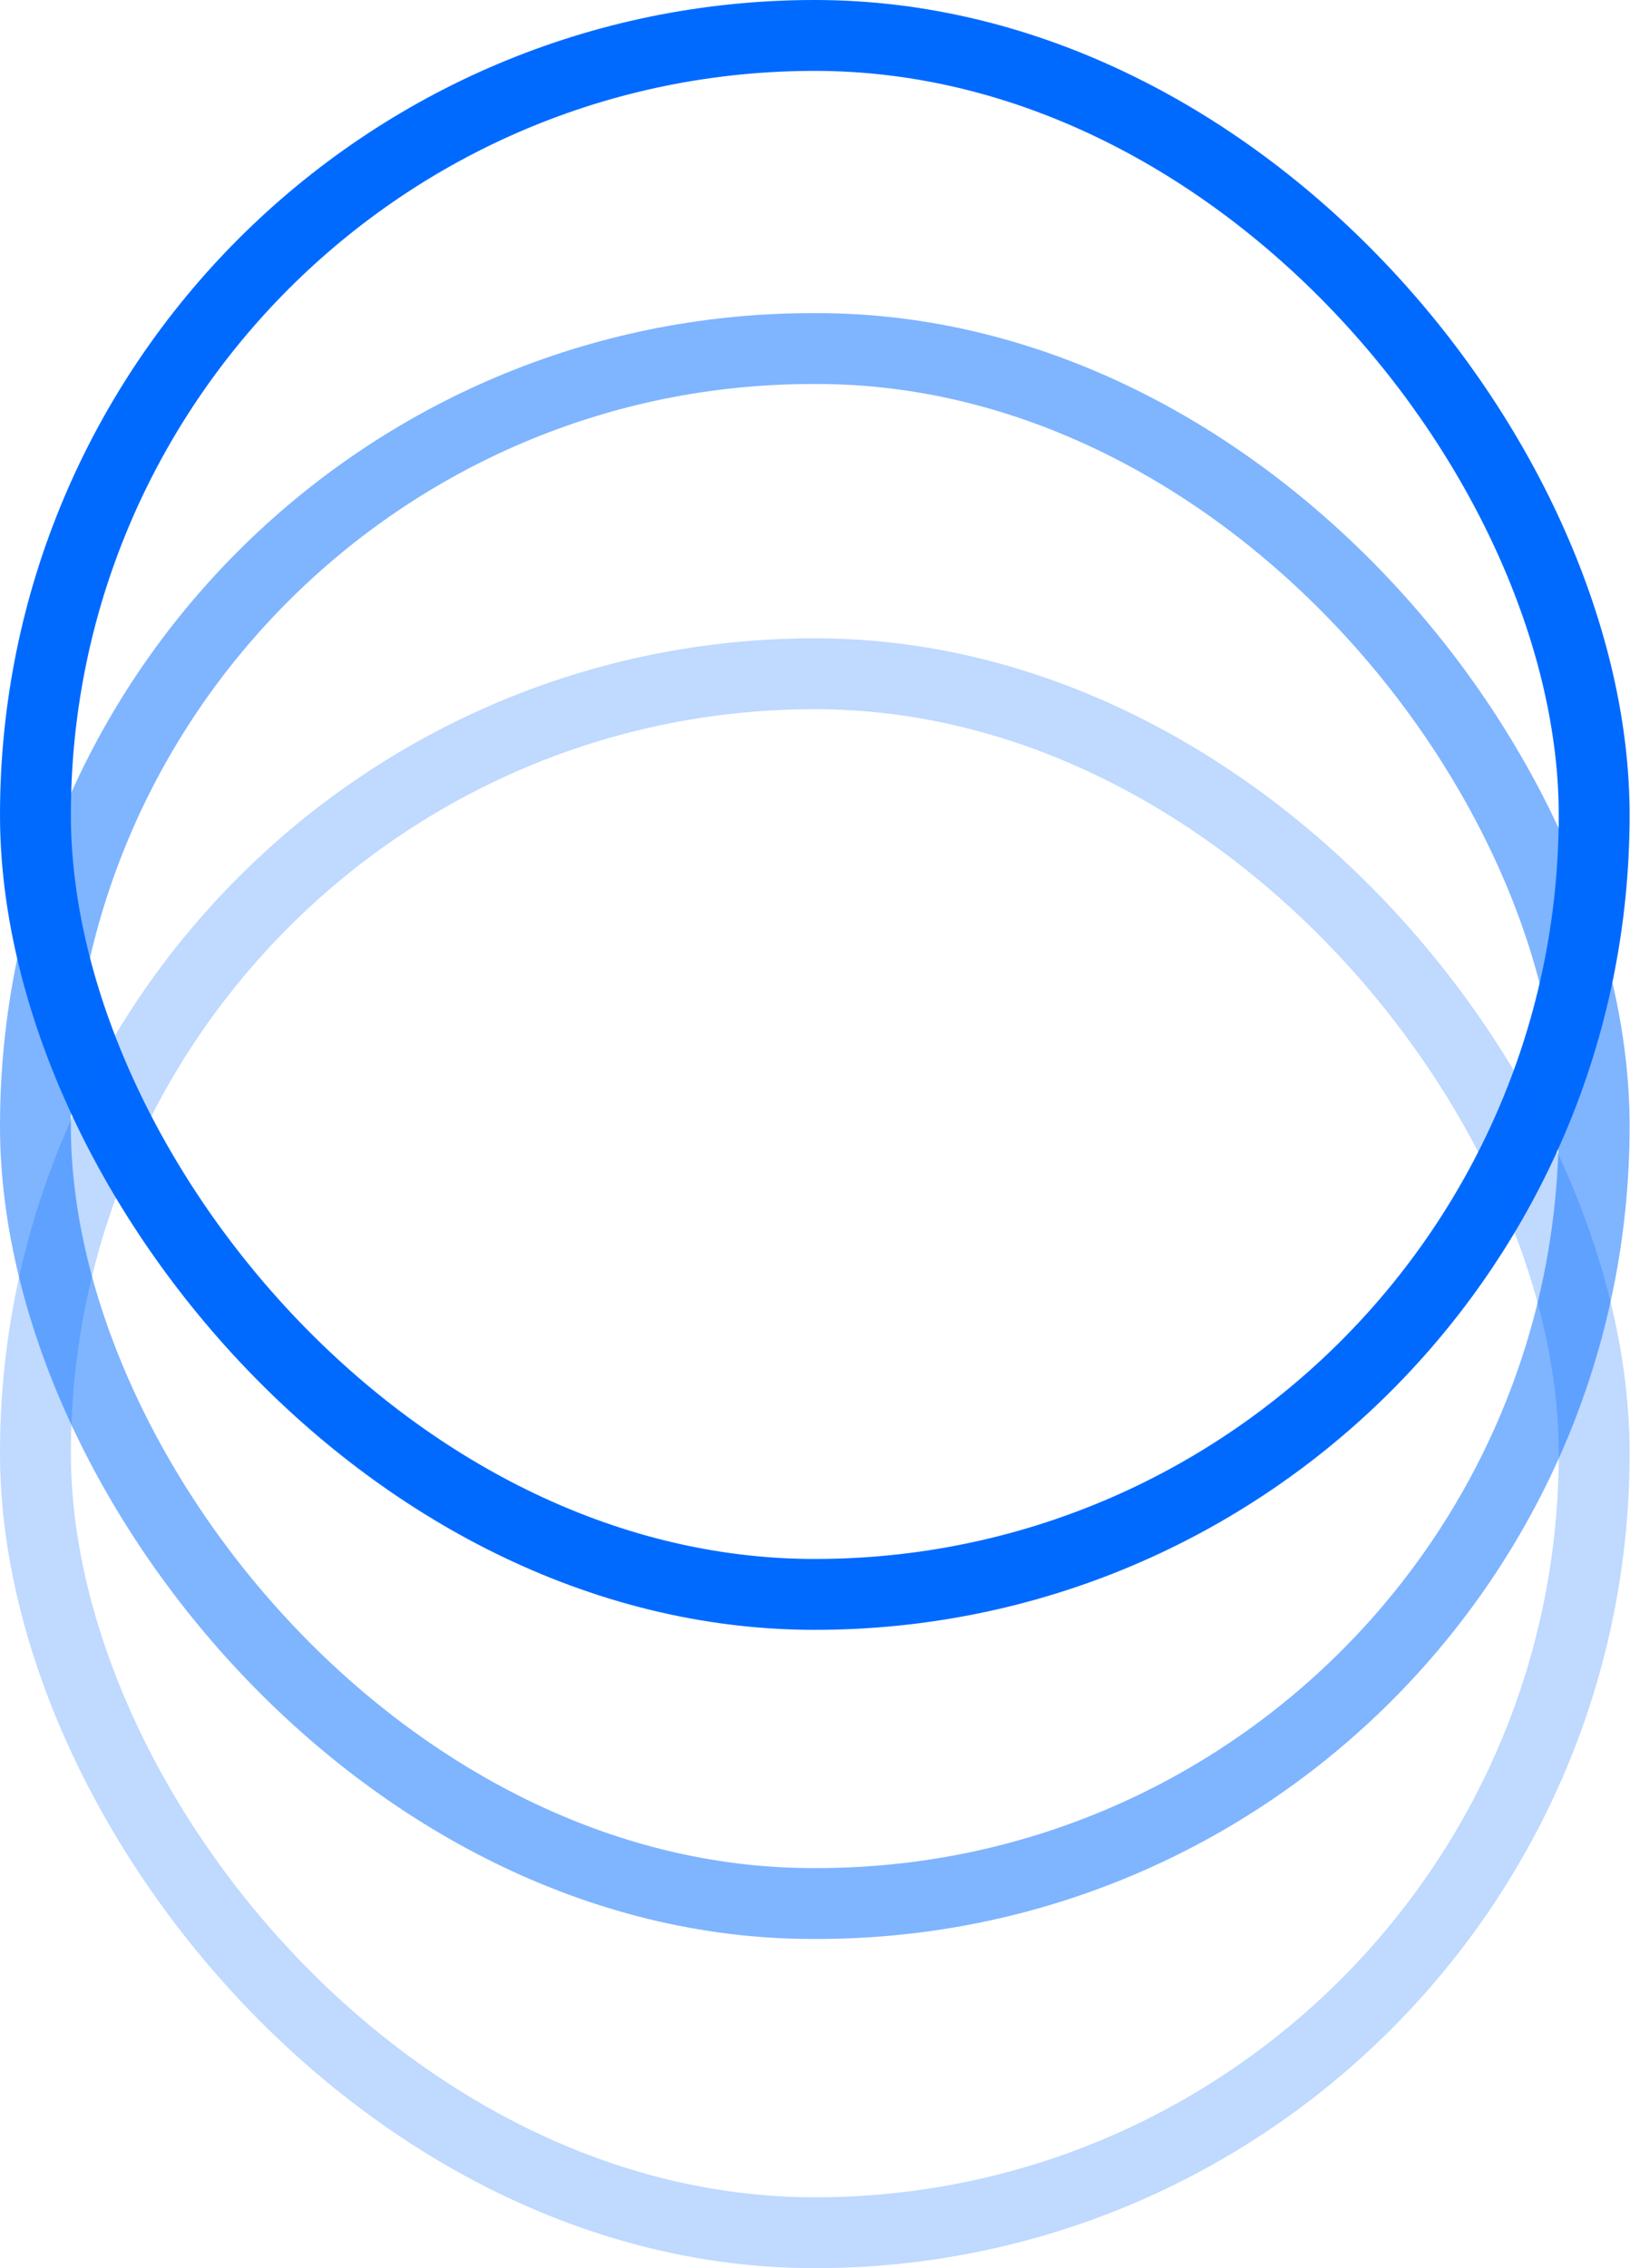 <svg width="46" height="64" viewBox="0 0 46 64" fill="none" xmlns="http://www.w3.org/2000/svg">
<rect x="1" y="1" width="43.989" height="43.989" rx="21.995" stroke="#006AFF" stroke-width="2"/>
<rect x="1" y="9.835" width="43.989" height="43.876" rx="21.938" stroke="#006AFF" stroke-opacity="0.5" stroke-width="2"/>
<rect x="1" y="19.011" width="43.989" height="43.989" rx="21.995" stroke="#006AFF" stroke-opacity="0.25" stroke-width="2"/>
</svg>
